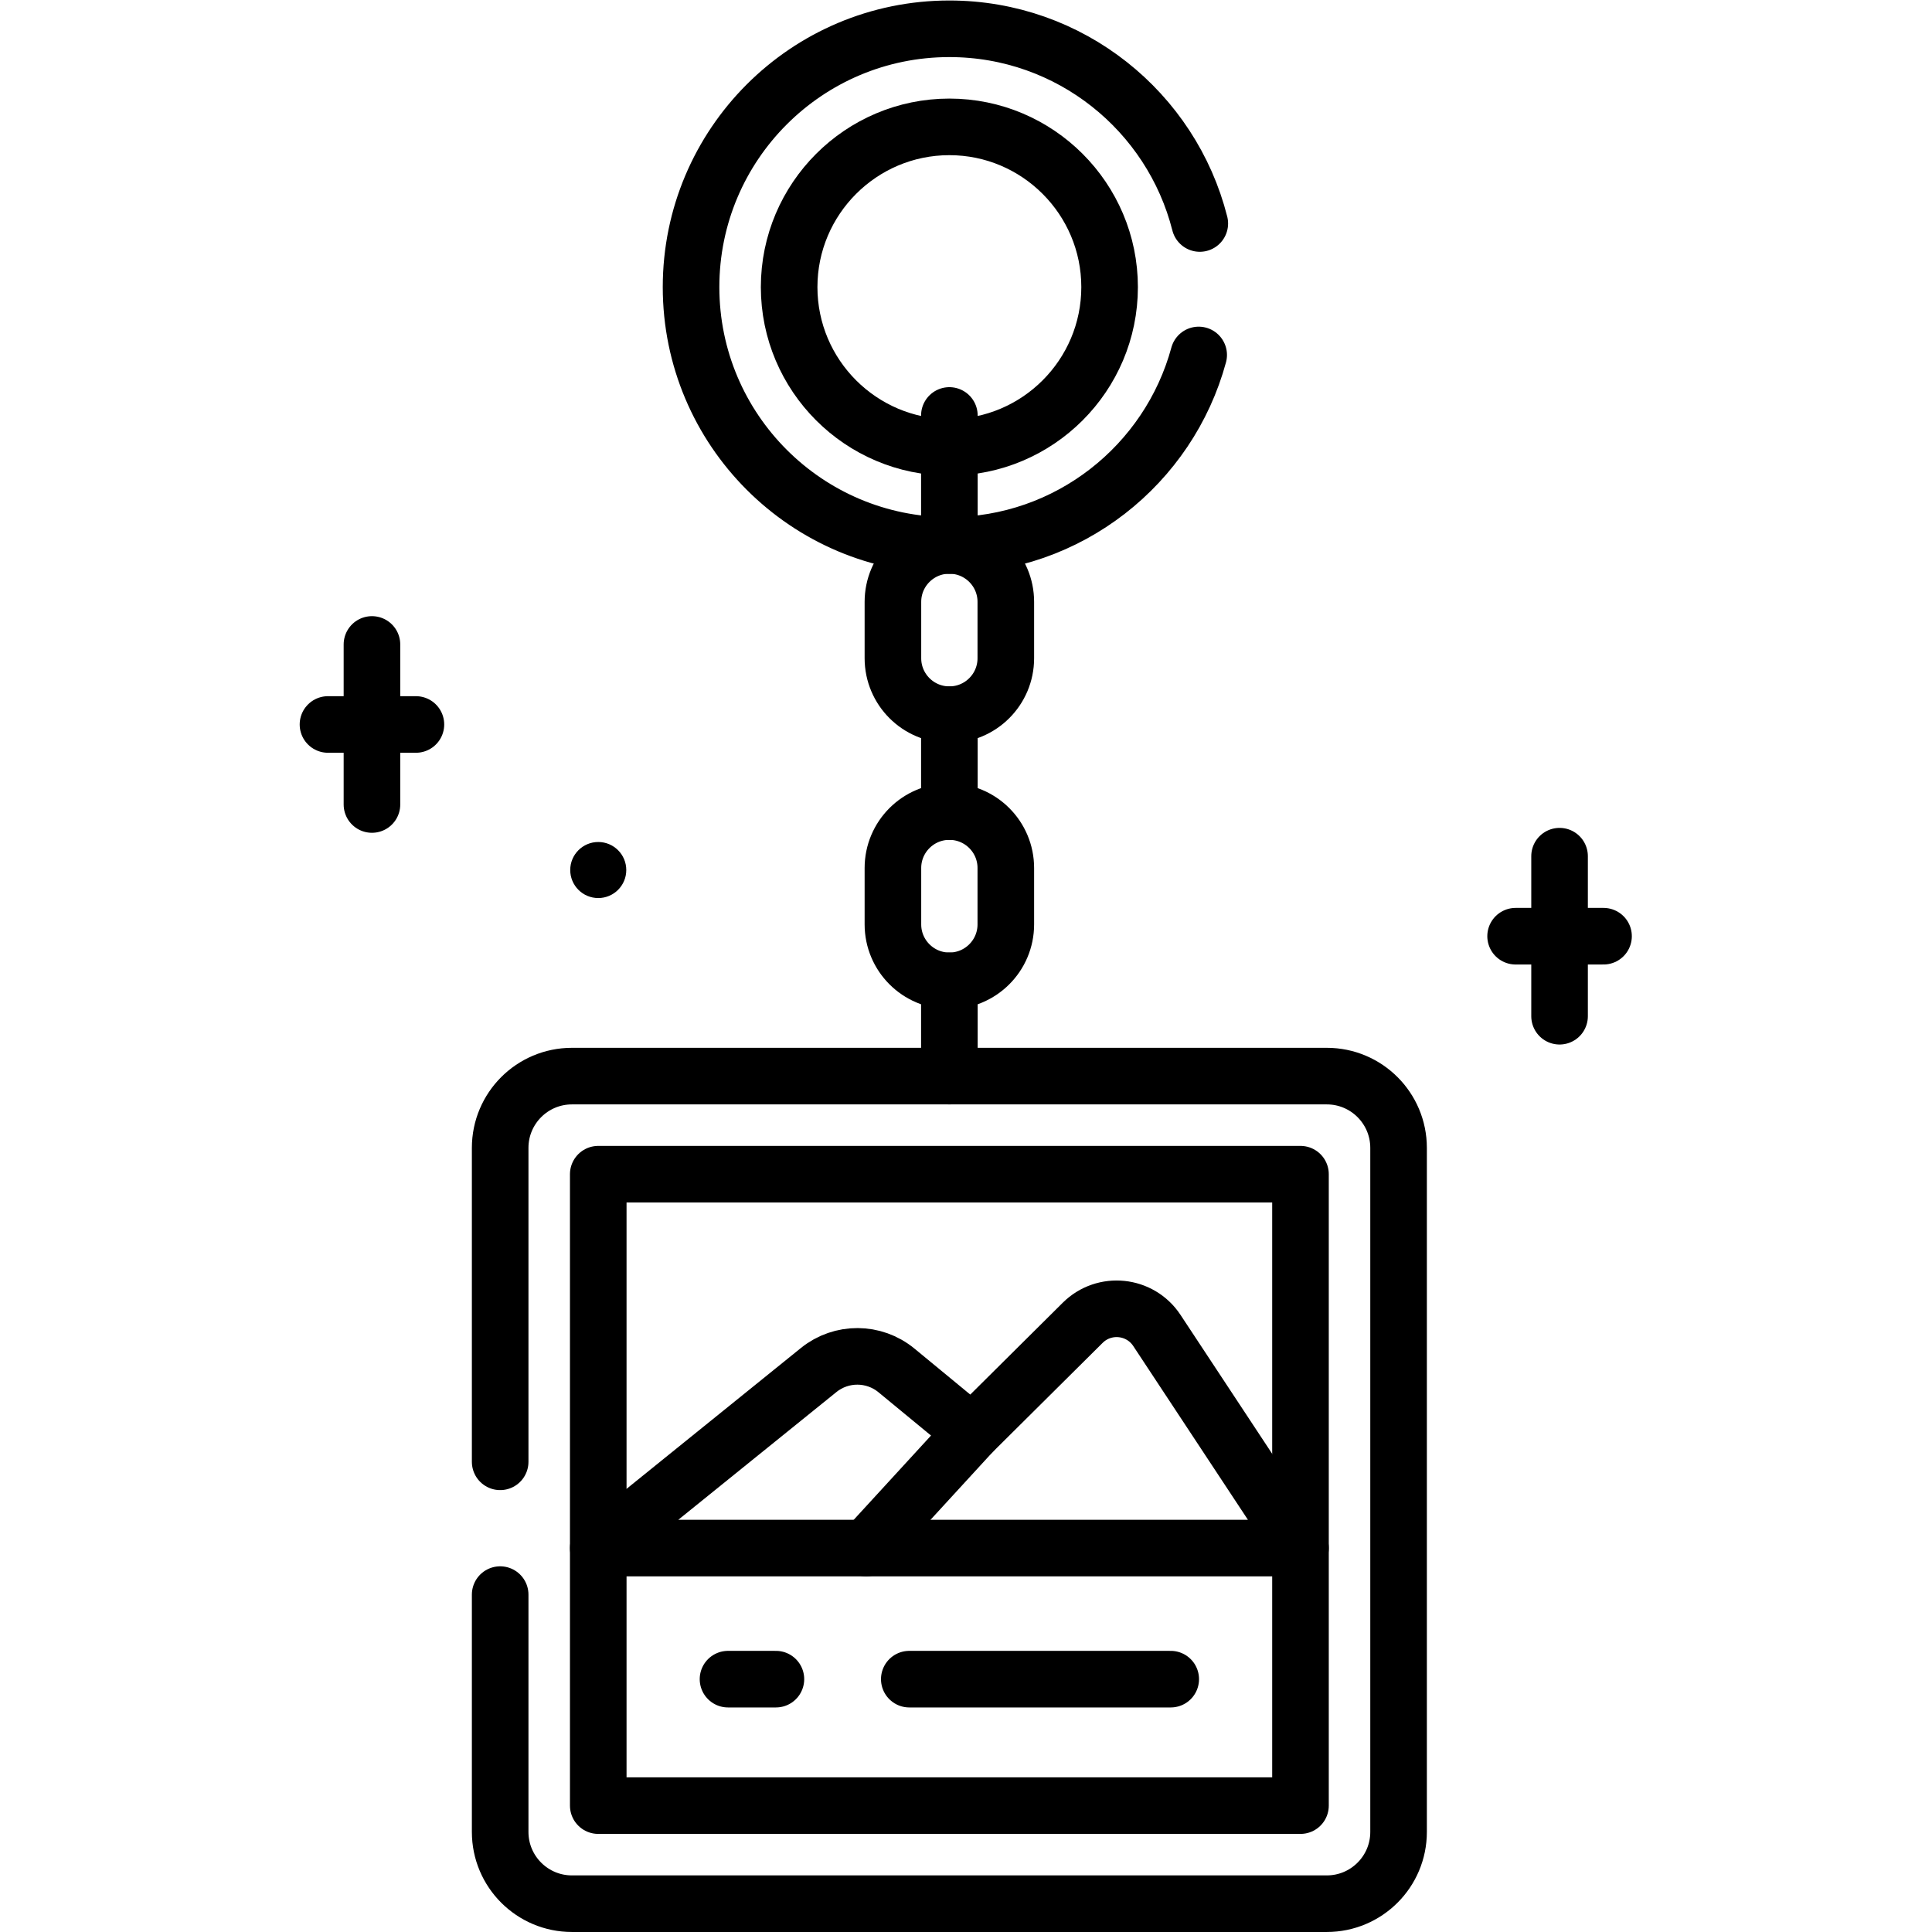 <?xml version="1.0" encoding="UTF-8" standalone="no"?> <svg xmlns="http://www.w3.org/2000/svg" xmlns:svg="http://www.w3.org/2000/svg" version="1.1" id="svg777" xml:space="preserve" width="682.667" height="682.667" viewBox="0 0 682.667 682.667"><defs id="defs781"><clipPath id="clipPath791"><path d="M 0,512 H 512 V 0 H 0 Z" id="path789"></path></clipPath></defs><g id="g783" transform="matrix(1.333,0,0,-1.333,0,682.667)"><g id="g785"><g id="g787" clip-path="url(#clipPath791)"><g id="g793" transform="translate(317.742,418.036)"><path d="m 0,0 c -7.899,-29.091 -34.494,-50.486 -66.086,-50.486 -37.817,0 -68.474,30.657 -68.474,68.474 0,37.816 30.657,68.473 68.474,68.473 31.998,0 58.87,-21.949 66.382,-51.612" style="fill:none;stroke:#000000;stroke-width:15;stroke-linecap:round;stroke-linejoin:round;stroke-miterlimit:10;stroke-dasharray:none;stroke-opacity:1" id="path795"></path></g><g id="g797" transform="translate(251.656,322.685)"><path d="m 0,0 v 0 c -8.265,0 -14.964,6.699 -14.964,14.963 v 14.938 c 0,8.265 6.699,14.964 14.964,14.964 8.264,0 14.963,-6.699 14.963,-14.964 V 14.963 C 14.963,6.699 8.264,0 0,0 Z" style="fill:none;stroke:#000000;stroke-width:15;stroke-linecap:round;stroke-linejoin:round;stroke-miterlimit:10;stroke-dasharray:none;stroke-opacity:1" id="path799"></path></g><g id="g801" transform="translate(251.656,252.134)"><path d="m 0,0 v 0 c -8.265,0 -14.964,6.7 -14.964,14.963 v 14.939 c 0,8.264 6.699,14.963 14.964,14.963 8.264,0 14.963,-6.699 14.963,-14.963 V 14.963 C 14.963,6.7 8.264,0 0,0 Z" style="fill:none;stroke:#000000;stroke-width:15;stroke-linecap:round;stroke-linejoin:round;stroke-miterlimit:10;stroke-dasharray:none;stroke-opacity:1" id="path803"></path></g><g id="g805" transform="translate(251.656,322.685)"><path d="M 0,0 V -25.686" style="fill:none;stroke:#000000;stroke-width:15;stroke-linecap:round;stroke-linejoin:round;stroke-miterlimit:10;stroke-dasharray:none;stroke-opacity:1" id="path807"></path></g><g id="g809" transform="translate(251.656,402)"><path d="M 0,0 V -34.45" style="fill:none;stroke:#000000;stroke-width:15;stroke-linecap:round;stroke-linejoin:round;stroke-miterlimit:10;stroke-dasharray:none;stroke-opacity:1" id="path811"></path></g><g id="g813" transform="translate(132.582,124.636)"><path d="m 0,0 v 83.216 c 0,10.507 8.518,19.025 19.025,19.025 h 200.098 c 10.507,0 19.024,-8.518 19.024,-19.025 V -98.108 c 0,-10.507 -8.517,-19.024 -19.024,-19.024 H 19.025 C 8.518,-117.132 0,-108.615 0,-98.108 v 62.907" style="fill:none;stroke:#000000;stroke-width:15;stroke-linecap:round;stroke-linejoin:round;stroke-miterlimit:10;stroke-dasharray:none;stroke-opacity:1" id="path815"></path></g><path d="M 158.583,200.876 H 344.729 V 33.503 H 158.583 Z" style="fill:none;stroke:#000000;stroke-width:15;stroke-linecap:round;stroke-linejoin:round;stroke-miterlimit:10;stroke-dasharray:none;stroke-opacity:1" id="path817"></path><g id="g819" transform="translate(251.656,252.134)"><path d="M 0,0 V -25.257" style="fill:none;stroke:#000000;stroke-width:15;stroke-linecap:round;stroke-linejoin:round;stroke-miterlimit:10;stroke-dasharray:none;stroke-opacity:1" id="path821"></path></g><g id="g823" transform="translate(98.596,341.299)"><path d="M 0,0 V -42.424" style="fill:none;stroke:#000000;stroke-width:15;stroke-linecap:round;stroke-linejoin:round;stroke-miterlimit:10;stroke-dasharray:none;stroke-opacity:1" id="path825"></path></g><g id="g827" transform="translate(110.25,320.087)"><path d="M 0,0 H -23.31" style="fill:none;stroke:#000000;stroke-width:15;stroke-linecap:round;stroke-linejoin:round;stroke-miterlimit:10;stroke-dasharray:none;stroke-opacity:1" id="path829"></path></g><g id="g831" transform="translate(413.404,285.174)"><path d="M 0,0 V -42.423" style="fill:none;stroke:#000000;stroke-width:15;stroke-linecap:round;stroke-linejoin:round;stroke-miterlimit:10;stroke-dasharray:none;stroke-opacity:1" id="path833"></path></g><g id="g835" transform="translate(425.06,263.962)"><path d="M 0,0 H -23.31" style="fill:none;stroke:#000000;stroke-width:15;stroke-linecap:round;stroke-linejoin:round;stroke-miterlimit:10;stroke-dasharray:none;stroke-opacity:1" id="path837"></path></g><g id="g839" transform="translate(166.011,281.504)"><path d="m 0,0 c 0,-4.103 -3.325,-7.428 -7.428,-7.428 -4.102,0 -7.428,3.325 -7.428,7.428 0,4.103 3.326,7.428 7.428,7.428 C -3.325,7.428 0,4.103 0,0" style="fill:#000000;fill-opacity:1;fill-rule:nonzero;stroke:none" id="path841"></path></g><g id="g843" transform="translate(251.656,393.55)"><path d="m 0,0 c -23.42,0 -42.474,19.053 -42.474,42.473 0,23.42 19.054,42.474 42.474,42.474 23.42,0 42.474,-19.054 42.474,-42.474 C 42.474,19.053 23.42,0 0,0 Z" style="fill:none;stroke:#000000;stroke-width:15;stroke-linecap:round;stroke-linejoin:round;stroke-miterlimit:10;stroke-dasharray:none;stroke-opacity:1" id="path845"></path></g><g id="g847" transform="translate(158.583,101.772)"><path d="M 0,0 H 186.146 L 148.08,57.683 c -4.445,6.735 -13.942,7.714 -19.669,2.028 L 99.08,30.583 79.049,47.091 c -5.98,4.928 -14.599,4.97 -20.626,0.101 z" style="fill:none;stroke:#000000;stroke-width:15;stroke-linecap:round;stroke-linejoin:round;stroke-miterlimit:10;stroke-dasharray:none;stroke-opacity:1" id="path849"></path></g><g id="g851" transform="translate(192.978,67.023)"><path d="M 0,0 H 12.699" style="fill:none;stroke:#000000;stroke-width:15;stroke-linecap:round;stroke-linejoin:round;stroke-miterlimit:10;stroke-dasharray:none;stroke-opacity:1" id="path853"></path></g><g id="g855" transform="translate(241.031,67.023)"><path d="M 0,0 H 69.303" style="fill:none;stroke:#000000;stroke-width:15;stroke-linecap:round;stroke-linejoin:round;stroke-miterlimit:10;stroke-dasharray:none;stroke-opacity:1" id="path857"></path></g><g id="g859" transform="translate(257.663,132.356)"><path d="M 0,0 -28.058,-30.583" style="fill:none;stroke:#000000;stroke-width:15;stroke-linecap:round;stroke-linejoin:round;stroke-miterlimit:10;stroke-dasharray:none;stroke-opacity:1" id="path861"></path></g></g></g></g></svg> 